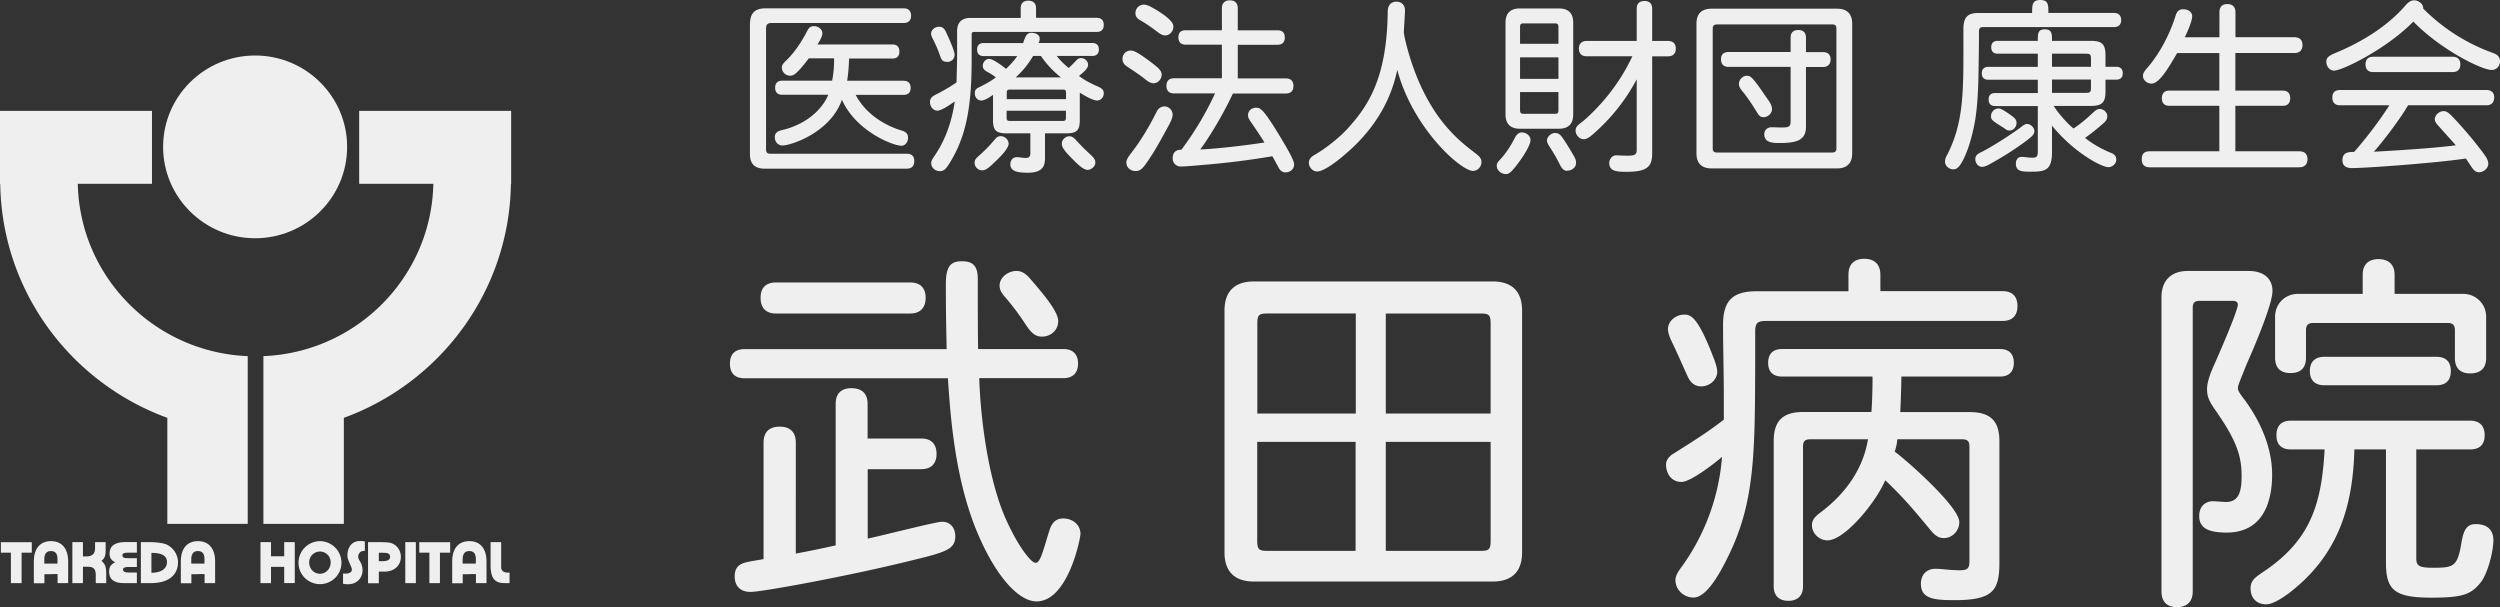 <svg width="140" height="34" fill="none" xmlns="http://www.w3.org/2000/svg"><rect width="100%" height="100%" fill="#333333" stroke="none"/><path d="M14.287 3.108c-2.844 0-5.153 2.293-5.153 5.117s2.31 5.117 5.153 5.117c2.843 0 5.152-2.293 5.152-5.117s-2.309-5.117-5.152-5.117Z" fill="#EFEFEF"/><path d="M13.873 19.944c-5.222-.215-9.408-4.435-9.516-9.653h4.154V6.21H0v4.081h.013c.089 6.027 3.956 11.137 9.357 13.108v5.939h4.503v-9.394ZM28.625 6.21h-8.511v4.081h4.153c-.108 5.218-4.287 9.438-9.516 9.653v9.394h4.504v-5.939c5.4-1.97 9.268-7.081 9.357-13.108h.013V6.21ZM1.209 30.949v1.705H.61V30.95H.05v-.588h1.73v.588H1.21ZM3.015 31.561h-.534v-.227c0-.234.063-.474.369-.474.286 0 .375.19.369.474v.227h-.274l-.089.588h.369v.505h.592v-1.213c0-.72-.357-1.137-.96-1.137-.605 0-.961.411-.961 1.138v1.219h.591v-.506h.4l.134-.587-.006-.007ZM4.892 31.738c.299 0 .464.076.47.443v.473h.586v-.505c0-.404-.058-.569-.268-.74.185-.144.236-.29.236-.612v-.436h-.592v.341c0 .341-.203.449-.445.455h-.235v-.796h-.592v2.293h.592v-.916h.248ZM7.665 32.654v-.593h-.458c-.242 0-.318-.07-.318-.171s.134-.139.305-.139h.471v-.493h-.49c-.26 0-.311-.05-.318-.151 0-.146.121-.146.312-.158h.496v-.594h-.598c-.636 0-.929.208-.929.657 0 .227.109.385.318.474-.248.12-.343.265-.343.518 0 .436.267.65.82.65h.738-.006ZM8.473 32.654v-.58c.636 0 .878-.291.878-.588 0-.329-.223-.525-.872-.525v1.693h-.591v-2.293h.534c.28 0 .738.038.96.158.344.19.586.556.586.967 0 .657-.458 1.162-1.495 1.168ZM15.915 31.745h-.738v.91h-.591V30.36h.591v.79h.738v-.79h.592v2.293h-.592v-.91ZM19.204 32.692c.102.013.172.032.337.026.458-.026.763-.354.763-.803a.964.964 0 0 0-.152-.492c-.077-.127-.09-.165-.09-.234-.012-.196.14-.329.255-.329.038 0 .057-.025.115-.012v-.525c-.128-.025-.178-.025-.28-.025-.446 0-.694.348-.694.802 0 .19.064.304.166.544.044.113.07.151.076.202.038.215-.184.271-.299.271-.057 0-.108.02-.19-.006v.575l-.007.006ZM20.61 32.654v-2.293h.63c.49 0 .636.02.807.114.242.133.401.41.401.707 0 .493-.375.828-.916.828h-.33v-.587c.438.019.642-.026.642-.24-.007-.247-.216-.228-.63-.228v1.706h-.591l-.013-.007ZM23.288 30.361h-.592v2.293h.592v-2.293ZM28.536 32.654h-.28c-.566 0-.783-.284-.783-1.017v-1.276h.592v1.39c0 .246.178.316.4.316h.07v.587ZM17.913 32.13c.337 0 .604-.278.604-.632a.6.6 0 0 0-.604-.613v-.58a1.21 1.21 0 0 1 1.208 1.212c0 .67-.547 1.194-1.202 1.194v-.58h-.006Z" fill="#EFEFEF"/><path d="M17.919 32.13c-.337 0-.604-.278-.604-.632 0-.353.273-.613.61-.613v-.58a1.21 1.21 0 0 0-1.208 1.212c0 .67.547 1.194 1.202 1.194v-.58ZM11.246 31.561h-.534v-.227c0-.234.064-.474.369-.474.286 0 .375.19.369.474v.227h-.274l-.089.588h.37v.505h.59v-1.213c0-.72-.355-1.137-.96-1.137-.604 0-.96.411-.96 1.138v1.219h.591v-.506h.401l.134-.587-.007-.007ZM26.443 31.561h-.535v-.227c0-.234.064-.474.37-.474.286 0 .375.19.368.474v.227h-.273l-.09.588h.37v.505h.591v-1.213c0-.72-.35-1.137-.96-1.137s-.96.411-.96 1.138v1.219h.59v-.506h.402l.133-.587-.006-.007ZM24.636 30.949v1.705h-.591V30.95h-.566v-.588h1.73v.588h-.573ZM53.013 19.54c-.02-.923-.045-1.92-.045-3.614 0-.96.23-1.295.884-1.295.611 0 .904.227.904 1.005 0 .814 0 3.177.019 3.91h4.777c.566 0 .82.335.82.815 0 .48-.254.815-.82.815h-4.713c.044 1.775.42 5.641 1.577 8.086.713 1.529 1.368 2.255 1.559 2.255.127 0 .19-.063.317-.334.191-.48.357-1.131.465-1.44.165-.563.439-.708.801-.708.503 0 .948.353.948.859 0 .252-.693 3.784-2.462 3.784-1.075 0-2.461-1.611-3.51-4.346-1.095-2.907-1.324-6.21-1.451-8.15H41.697c-.592 0-.821-.335-.821-.815 0-.48.229-.815.82-.815H53.02l-.006-.012Zm-4.421 5.016h2.99c.61 0 .865.353.865.859 0 .505-.255.859-.865.859h-2.99v3.885c.655-.126 3.81-.941 4.166-.941.484 0 .738.372.738.815 0 .752-.566.897-2.652 1.402-3.219.796-8.142 1.712-8.817 1.712-.61 0-.884-.373-.884-.859s.21-.707.713-.815c.381-.082.61-.107.903-.164v-6.52c0-.625.356-.897.903-.897s.903.272.903.897V31a55.73 55.73 0 0 0 2.233-.46v-7.923c0-.625.356-.878.884-.878s.904.253.904.878v1.946l.006-.006Zm-5.133-7c-.611 0-.866-.354-.866-.878s.255-.86.866-.86h7.512c.61 0 .865.354.865.86 0 .505-.254.878-.865.878h-7.512Zm14.286-1.883c.63.733 1.514 1.757 1.514 2.3 0 .543-.438.878-.903.878-.318 0-.547-.126-.884-.625a14.324 14.324 0 0 0-1.113-1.504c-.255-.29-.382-.461-.382-.733 0-.442.465-.815.948-.815.382 0 .63.272.82.5ZM68.572 17.392c0-1.068.566-1.63 1.641-1.63h13.384c1.075 0 1.64.562 1.64 1.63v13.544c0 1.068-.565 1.63-1.64 1.63H70.213c-1.075 0-1.641-.562-1.641-1.63V17.392Zm2.404.164c-.483 0-.566.082-.566.587v5.016h5.515v-5.603h-4.949Zm4.943 7.19h-5.515v5.514c0 .5.083.588.566.588h4.943v-6.103h.006Zm1.686-1.587h5.87v-5.016c0-.499-.082-.587-.565-.587h-5.305v5.603Zm0 7.689h5.305c.483 0 .566-.082.566-.588v-5.515h-5.871v6.103ZM105.32 16.305h6.819c.591 0 .839.335.839.834 0 .5-.254.834-.839.834H98.882c-.464 0-.591.126-.591.587v1.946c-.02 4.846-.02 7.587-1.476 10.575-.483 1.005-1.24 2.382-1.978 2.382-.547 0-1.012-.436-1.012-.98 0-.334.293-.65.503-.96a12.094 12.094 0 0 0 2.105-5.938c-.254.228-1.724 1.403-2.27 1.403-.592 0-.866-.5-.866-.98 0-.227.166-.46.42-.606 1.559-.98 1.998-1.276 2.818-1.901v-.98c0-1.737-.044-3.007-.044-4.327 0-1.32.502-1.883 1.87-1.883h5.152v-.922c0-.625.356-.897.884-.897s.904.272.904.897v.922l.019-.006Zm-9.345 3.765c.147.417.191.588.191.752 0 .417-.4.815-.903.815-.318 0-.566-.164-.738-.524-.337-.733-.61-1.378-.929-2.028-.108-.228-.19-.48-.19-.651 0-.461.445-.815.903-.815.337 0 .738.02 1.66 2.445l.006.006Zm10.502 1.024a52.12 52.12 0 0 1-.063 1.983h3.893c1.157 0 1.66.5 1.66 1.63v6.772c0 1.586-.337 2.13-2.525 2.13-1.222 0-1.871-.108-1.871-.923 0-.48.293-.834.821-.834.337 0 .802.082 1.349.082.464 0 .547-.107.547-.562v-6.355c0-.316-.109-.417-.42-.417h-3.62a2.643 2.643 0 0 1-.146.688c.712.525 3.619 3.096 3.619 3.949 0 .499-.4.897-.865.897-.292 0-.502-.146-.757-.461-.903-1.087-1.45-1.757-2.525-2.78-.528 1.25-2.271 3.367-3.238 3.367-.464 0-.865-.398-.865-.834 0-.316.147-.48.484-.733.547-.417 2.271-1.756 2.652-4.093h-3.218c-.319 0-.42.107-.42.417v7.814c0 .563-.337.815-.821.815-.483 0-.82-.252-.82-.815v-8.13c0-1.131.502-1.63 1.66-1.63h3.81c.019-.209.064-.922.064-1.984h-5.07c-.547 0-.776-.316-.776-.77 0-.455.229-.771.776-.771h12.207c.547 0 .776.316.776.77 0 .456-.229.771-.776.771h-5.515l-.007.007ZM121.044 16.64c0-.922.528-1.466 1.476-1.466h3.39c.929 0 1.349.48 1.349 1.131 0 .733-1.031 3.159-1.45 4.094-.465 1.168-.484 1.187-.484 1.358 0 .126.108.29.401.67.986 1.358 1.514 2.798 1.514 4.156 0 .942-.191 3.241-2.545 3.241-1.03 0-1.539-.253-1.539-.922 0-.607.401-.834.776-.834.127 0 .611.044.712.044.713 0 .885-.543.885-1.44 0-1.024-.191-1.883-1.451-3.677-.381-.543-.483-.796-.483-1.213 0-.335.146-.77.337-1.213.274-.606 1.387-3.158 1.387-3.512 0-.127-.108-.209-.255-.209h-1.895c-.274 0-.376.127-.376.373v15.9c0 .607-.356.879-.884.879s-.865-.272-.865-.878V16.64Zm14.268 8.528v6.04c0 .436.064.587.929.587 1.113 0 1.348-.063 1.558-1.169.127-.732.21-1.276.84-1.276.776 0 .992.462.992.897 0 .626-.318 1.858-.693 2.344-.547.708-1.05.878-2.78.878-2.023 0-2.544-.398-2.544-1.945v-6.356h-1.769c-.083 3.342-.986 5.995-3.664 8.049-.591.436-.992.625-1.285.625-.483 0-.865-.316-.865-.897 0-.5.356-.67.865-1.023 2.507-1.738 3.117-3.721 3.283-6.754h-1.896c-.566 0-.802-.316-.802-.796 0-.48.229-.815.802-.815h10.038c.566 0 .82.316.82.815 0 .5-.254.796-.82.796h-3.009Zm2.627-8.711c.712 0 1.285.562 1.285 1.276v2.318c0 .607-.356.86-.884.86s-.865-.253-.865-.86v-1.566c0-.272-.128-.398-.382-.398h-7.557c-.273 0-.401.126-.401.398v1.547c0 .607-.337.86-.865.86s-.865-.253-.865-.86v-2.3c0-.707.547-1.275 1.285-1.275h3.62v-1.068c0-.606.356-.878.884-.878s.903.272.903.878v1.068h3.842Zm-7.786 5.117c-.547 0-.801-.316-.801-.796 0-.48.254-.796.801-.796h6.291c.566 0 .802.316.802.796 0 .48-.229.796-.802.796h-6.291ZM42.002 1.327c0-.588.273-.86.865-.86h7.741c.287 0 .414.171.414.411 0 .24-.127.41-.414.41H43.23c-.255 0-.331.083-.331.33V8.37c0 .171.076.24.242.24h7.645c.3 0 .414.171.414.411 0 .24-.114.423-.414.423h-7.983c-.528 0-.807-.271-.807-.808v-7.31h.006Zm5.547 1.945c-.013.443-.045.84-.108 1.251h3.155c.286 0 .4.158.4.398 0 .24-.114.392-.4.392h-2.678c.572 1.093 1.673 1.737 2.614 2.009.223.076.318.19.318.398 0 .234-.159.442-.369.442-.464 0-2.55-.809-3.333-2.577-.655 1.863-2.882 2.564-3.333 2.564-.236 0-.426-.202-.426-.454 0-.203.082-.316.33-.392.306-.076.49-.114.91-.303.929-.411 1.533-1.125 1.75-1.693h-2.57c-.287 0-.401-.158-.401-.392s.114-.398.4-.398h2.793c.076-.41.108-.758.108-1.25h-1.418c-.204.27-.401.523-.617.738-.147.146-.255.234-.433.234a.464.464 0 0 1-.458-.461c0-.127.064-.221.33-.474.14-.139.605-.632 1.082-1.554.115-.234.21-.284.4-.284.243 0 .459.19.459.391 0 .209-.19.493-.274.632h4.186c.286 0 .4.158.4.398 0 .24-.114.392-.4.392h-2.404l-.013-.007ZM58.019.998h3.397c.273 0 .394.158.394.398 0 .24-.114.392-.394.392h-6.832c-.14 0-.172.031-.172.17v1.44c0 2.68-.337 4.303-1.246 5.756-.191.297-.306.43-.522.43-.299 0-.496-.209-.496-.455 0-.158.108-.272.267-.525.776-1.181.986-2.464 1.05-2.925-.236.17-.745.518-.961.518-.255 0-.426-.233-.426-.492 0-.19.127-.304.273-.38.401-.202.86-.46 1.215-.713.013-.645.032-1.062.032-1.611V1.75c0-.474.242-.746.744-.746h2.818V.461c0-.297.172-.423.426-.423.255 0 .433.126.433.423v.537Zm-4.987 2.464c-.21 0-.299-.076-.369-.284a7.374 7.374 0 0 0-.382-.916c-.063-.127-.14-.253-.14-.367 0-.22.204-.398.458-.398.204 0 .3.14.363.266.127.271.496 1.073.496 1.295 0 .265-.203.41-.426.41v-.006Zm3.454 4.574c0 .233-.35.619-.553.82-.497.487-.687.683-.942.683a.428.428 0 0 1-.413-.41c0-.171.063-.24.178-.348.4-.36.617-.568.992-1.017.115-.126.21-.139.3-.139.209 0 .432.19.432.41h.006Zm.808-5.63c.146-.41.21-.568.464-.568.255 0 .464.114.464.316a.481.481 0 0 1-.063.253h3.009c.254 0 .369.145.369.36 0 .221-.115.366-.37.366h-1.99c.14.177.299.367.668.676.114-.107.286-.271.4-.398.083-.094.178-.158.287-.158.222 0 .4.171.4.38 0 .208-.267.423-.509.619.3.24.668.423 1.1.612.236.114.287.209.287.367 0 .22-.172.398-.369.398-.305 0-.954-.43-.973-.442v1.535c0 .58-.172.745-.75.745H58.52V8.8c0 .366-.012.872-.954.872-.553 0-.986-.063-.986-.474 0-.234.147-.398.37-.398.127 0 .273.044.508.044.16 0 .242-.076.242-.252V7.467h-1.342c-.573 0-.75-.17-.75-.745v-1.41c-.3.222-.522.317-.65.317-.222 0-.369-.19-.369-.398 0-.209.083-.272.287-.367.337-.17.648-.334.89-.537a3.808 3.808 0 0 0-.464-.297c-.127-.063-.267-.17-.267-.334 0-.209.159-.398.362-.398.21 0 .7.366.942.556.19-.177.49-.493.623-.714H55.08c-.254 0-.362-.146-.362-.367 0-.22.108-.36.362-.36h2.214v-.006Zm2.404 3.147v-.329c0-.176-.032-.208-.21-.208h-2.9c-.178 0-.21.032-.21.208v.329h3.327-.007Zm-3.327.65v.36c0 .178.032.21.21.21h2.901c.178 0 .21-.032.21-.21v-.36h-3.327.006Zm1.483-3.07a4.93 4.93 0 0 1-.974 1.2h2.532a5.34 5.34 0 0 1-1.12-1.2h-.438Zm2.391 4.7c.35.38.401.43.872.872.172.17.223.266.223.398 0 .221-.236.41-.433.41-.254 0-.604-.36-.859-.618-.553-.556-.585-.695-.585-.872 0-.208.223-.392.413-.392.083 0 .21.02.37.203ZM64.59 4.662c-.16 0-.33-.114-.509-.265-.178-.14-.56-.41-.89-.62-.14-.094-.331-.208-.331-.473 0-.297.222-.474.458-.474.172 0 .426.095 1.355.821.267.209.381.367.381.525 0 .24-.19.486-.464.486ZM65.67 6.4c0 .234-.171.525-.254.683-.477.884-.878 1.598-1.31 2.18-.14.176-.268.315-.51.315-.298 0-.521-.202-.521-.486 0-.209.235-.461.464-.777.637-.872 1.037-1.674 1.247-2.085a.494.494 0 0 1 .414-.272c.267 0 .464.221.464.442h.006ZM64.717.531c.178.113.993.587.993.947 0 .303-.223.506-.465.506-.178 0-.337-.127-.572-.304a7.325 7.325 0 0 0-.751-.505c-.267-.145-.337-.253-.337-.455a.47.47 0 0 1 .464-.461c.21 0 .426.139.668.272Zm4.6 1.168h2.232c.286 0 .4.158.4.398 0 .24-.114.411-.4.411h-2.233v1.883h2.69c.3 0 .427.17.427.423s-.127.423-.426.423h-2.964c-.681 1.46-1.565 2.799-1.832 3.133.56-.018 2.099-.157 3.6-.391-.21-.335-.477-.74-.7-1.061-.127-.177-.222-.316-.222-.455 0-.24.171-.43.464-.43.235 0 .394.095 1.215 1.421.242.411.903 1.46.903 1.744 0 .265-.203.455-.49.455-.178 0-.298-.114-.368-.253-.096-.158-.21-.398-.363-.65a44.5 44.5 0 0 1-3.97.492c-.33.032-.909.082-1.15.082a.443.443 0 0 1-.459-.454c0-.285.127-.487.49-.487a17.686 17.686 0 0 0 1.883-3.152h-2.296c-.3 0-.427-.17-.427-.423s.128-.424.427-.424h2.678V2.502h-2.023c-.286 0-.414-.158-.414-.411s.128-.398.414-.398h2.023V.461c0-.303.178-.442.445-.442s.445.139.445.442V1.7ZM75.983 8.036c-.49.492-1.693 1.566-2.227 1.566-.242 0-.458-.233-.458-.486 0-.202.14-.348.318-.442.522-.297 1.342-.904 1.896-1.523 1.05-1.175 2.163-2.71 2.2-6.507 0-.303.16-.55.478-.55.318 0 .49.203.49.494 0 .189-.064 1.048-.064 1.231 0 .146.413 2.199 1.431 3.923a8.643 8.643 0 0 0 1.781 2.199c.236.208.477.398.84.676.178.139.293.253.293.461 0 .265-.21.493-.477.493-.668 0-3.365-2.376-4.237-5.66-.362 1.756-1.247 3.101-2.264 4.125ZM84.723 9.508c-.191.208-.287.24-.395.24-.273 0-.509-.221-.509-.455 0-.14.02-.177.236-.41.254-.285.515-.651.763-1.138.115-.24.255-.328.4-.328.255 0 .49.19.49.423 0 .392-.718 1.377-.985 1.661v.007Zm-.414-8.245c0-.518.274-.79.795-.79h2.201c.522 0 .795.272.795.79v5.155c0 .518-.273.79-.795.79h-2.2c-.516 0-.796-.272-.796-.79V1.263Zm.814 1.188h2.15V1.53c0-.177-.044-.221-.222-.221h-1.705c-.19 0-.223.044-.223.22v.923Zm2.15.758h-2.15v1.207h2.15V3.209Zm0 1.946h-2.15v.998c0 .177.045.221.223.221h1.705c.178 0 .222-.044.222-.22v-.999Zm.465 4.41c-.14 0-.267-.114-.37-.316a8.65 8.65 0 0 0-.559-.98c-.127-.202-.178-.296-.178-.41 0-.19.223-.41.445-.41.191 0 .293.075.452.302.299.443.458.727.617.999.108.19.114.284.114.379 0 .24-.222.43-.515.43l-.006.005Zm4.783-.986c0 .714-.222 1.042-1.418 1.042-.528 0-.986-.012-.986-.492 0-.209.159-.43.381-.43.147 0 .446.019.668.019.395 0 .49-.076.49-.335V4.441a10.672 10.672 0 0 1-2.245 2.893c-.356.329-.528.462-.732.462-.222 0-.445-.234-.445-.474 0-.158.05-.253.267-.423.267-.19.68-.582 1.113-1.055a10.954 10.954 0 0 0 1.8-2.692h-2.563c-.299 0-.433-.177-.433-.43 0-.252.14-.429.433-.429h2.805V.486c0-.303.172-.43.433-.43.26 0 .432.127.432.43v1.807h.89c.306 0 .433.177.433.43 0 .252-.127.43-.432.43h-.89v5.426ZM95.002 1.327c0-.556.286-.84.846-.84h7.029c.553 0 .846.284.846.84v7.265c0 .55-.299.84-.846.84h-7.029c-.56 0-.846-.297-.846-.84V1.327Zm1.164.044c-.19 0-.254.063-.254.253v6.664c0 .19.063.253.254.253h6.418c.191 0 .255-.063.255-.253v-6.67c0-.19-.064-.253-.255-.253h-6.418v.006Zm4.968 1.548h.954c.299 0 .426.17.426.41 0 .24-.127.424-.426.424h-.954v3.354c0 .796-.604.903-1.527.903-.394 0-.807-.05-.807-.492 0-.234.171-.392.413-.392.178 0 .337.013.604.013.382 0 .458-.064.458-.367V3.746h-3.473c-.292 0-.426-.17-.426-.423s.127-.41.426-.41h3.473v-.81c0-.296.172-.423.427-.423.254 0 .432.127.432.424v.815ZM98.278 4.56c.223.272.509.708.7.98.171.233.254.397.254.568 0 .24-.222.455-.477.455-.172 0-.254-.082-.4-.329-.192-.316-.37-.587-.637-.947-.19-.24-.337-.38-.337-.588 0-.24.21-.455.433-.455.159 0 .254.05.464.316ZM113.799.726c0-.442 0-.726.458-.726s.452.284.452.726h3.676c.274 0 .401.158.401.398 0 .24-.127.392-.401.392h-7.277c-.235 0-.286.05-.286.284 0 .79-.013 1.65-.032 2.597-.032 1.25-.114 2.072-.254 2.71-.191.916-.465 1.68-.751 2.104-.146.22-.273.271-.401.271-.254 0-.464-.208-.464-.423s.095-.328.191-.524c.731-1.516.839-2.963.839-5.269V1.65c0-.695.236-.923.846-.923h3.009-.006Zm.127 6.596c0 .19-.108.297-.394.518-.605.461-1.292.897-1.959 1.27-.306.177-.433.233-.592.233-.191 0-.363-.202-.363-.423 0-.221.109-.297.414-.442.579-.297 1.533-.916 2.042-1.283.197-.145.292-.252.451-.252.191 0 .395.208.395.379h.006Zm.191-5.035c0-.398 0-.644.394-.644.395 0 .401.24.401.644h2.169c.636 0 .827.19.827.821v.632h.604c.255 0 .363.145.363.36s-.108.36-.363.36h-.604v.65c0 .632-.191.822-.827.822h-2.073c.273.442.807 1.03 1.113 1.263a7.816 7.816 0 0 0 1.037-.84c.19-.177.286-.252.432-.252.223 0 .42.202.42.398 0 .145-.051.252-.223.41-.254.221-.655.556-1.024.809.496.41 1.113.707 1.45.84.204.076.299.202.299.38 0 .22-.209.422-.445.422-.369 0-1.915-.802-3.155-2.324v1.484c0 1.01-.382 1.093-1.151 1.093-.528 0-.872 0-.872-.461 0-.221.127-.367.318-.367.204 0 .369.045.611.045s.299-.082.299-.36V5.938h-2.392c-.254 0-.362-.145-.362-.366s.108-.36.362-.36h2.392v-.746h-2.773c-.255 0-.363-.145-.363-.36s.108-.36.363-.36h2.773v-.739h-2.245c-.255 0-.363-.145-.363-.36s.108-.36.363-.36h2.245Zm-2.201 3.784c.191 0 .668.36.833.486.096.076.178.177.178.329 0 .221-.178.423-.394.423-.14 0-.203-.063-.318-.145-.655-.41-.719-.455-.719-.663 0-.24.197-.424.414-.424l.006-.006Zm2.996-3.07v.739h2.182v-.461c0-.221-.051-.272-.274-.272h-1.908v-.006Zm0 1.453v.745h1.908c.223 0 .274-.05.274-.271v-.474h-2.182ZM125.179 2.085h3.314c.305 0 .445.177.445.442s-.14.442-.445.442h-3.314v2.104h2.646c.299 0 .426.17.426.43 0 .258-.127.423-.426.423h-2.646v2.546h3.581c.318 0 .458.176.458.442 0 .265-.14.455-.458.455h-8.377c-.318 0-.446-.177-.446-.455s.128-.442.446-.442h3.899V5.926h-2.793c-.299 0-.426-.17-.426-.424 0-.252.127-.43.426-.43h2.793V2.97h-2.36c-.477.809-.992 1.712-1.438 1.712-.254 0-.477-.202-.477-.43 0-.176.115-.303.274-.492.242-.272 1.049-1.283 1.558-2.894.083-.284.236-.347.426-.347.299 0 .497.17.497.392 0 .316-.35 1.048-.414 1.175h1.94V.682c0-.316.178-.455.446-.455.267 0 .451.14.451.455v1.403h-.006ZM139.599 2.963c.306.107.401.271.401.461 0 .284-.21.493-.458.493-.592 0-2.913-1.175-4.395-2.71-1.406 1.459-3.938 2.748-4.447 2.748-.235 0-.426-.234-.426-.506 0-.24.172-.335.49-.474 1.864-.77 3.136-1.737 3.931-2.66.191-.22.337-.296.496-.296.286 0 .528.24.509.461a10.51 10.51 0 0 0 3.899 2.483ZM134.848 5.9c-.369.651-1.273 1.87-1.909 2.597 1.152-.063 3.283-.19 4.587-.36-.236-.272-.586-.65-.942-1.055-.172-.177-.235-.297-.235-.398 0-.234.241-.461.49-.461.209 0 .349.158.553.366a22.69 22.69 0 0 1 1.667 1.977c.178.24.286.411.286.62 0 .233-.267.46-.522.46-.21 0-.318-.145-.451-.347-.096-.145-.21-.316-.287-.423-1.482.234-5.527.537-6.386.537-.331 0-.522-.14-.522-.442 0-.462.369-.462.655-.462.668-.764 1.4-1.712 1.972-2.615h-2.767c-.292 0-.426-.17-.426-.43 0-.259.127-.423.426-.423h8.206c.299 0 .433.17.433.424 0 .252-.14.43-.433.43h-4.395V5.9Zm-1.947-1.863c-.305 0-.432-.177-.432-.43 0-.252.127-.43.432-.43h4.446c.306 0 .433.178.433.43 0 .253-.127.43-.433.43h-4.446Z" fill="#EFEFEF"/></svg>